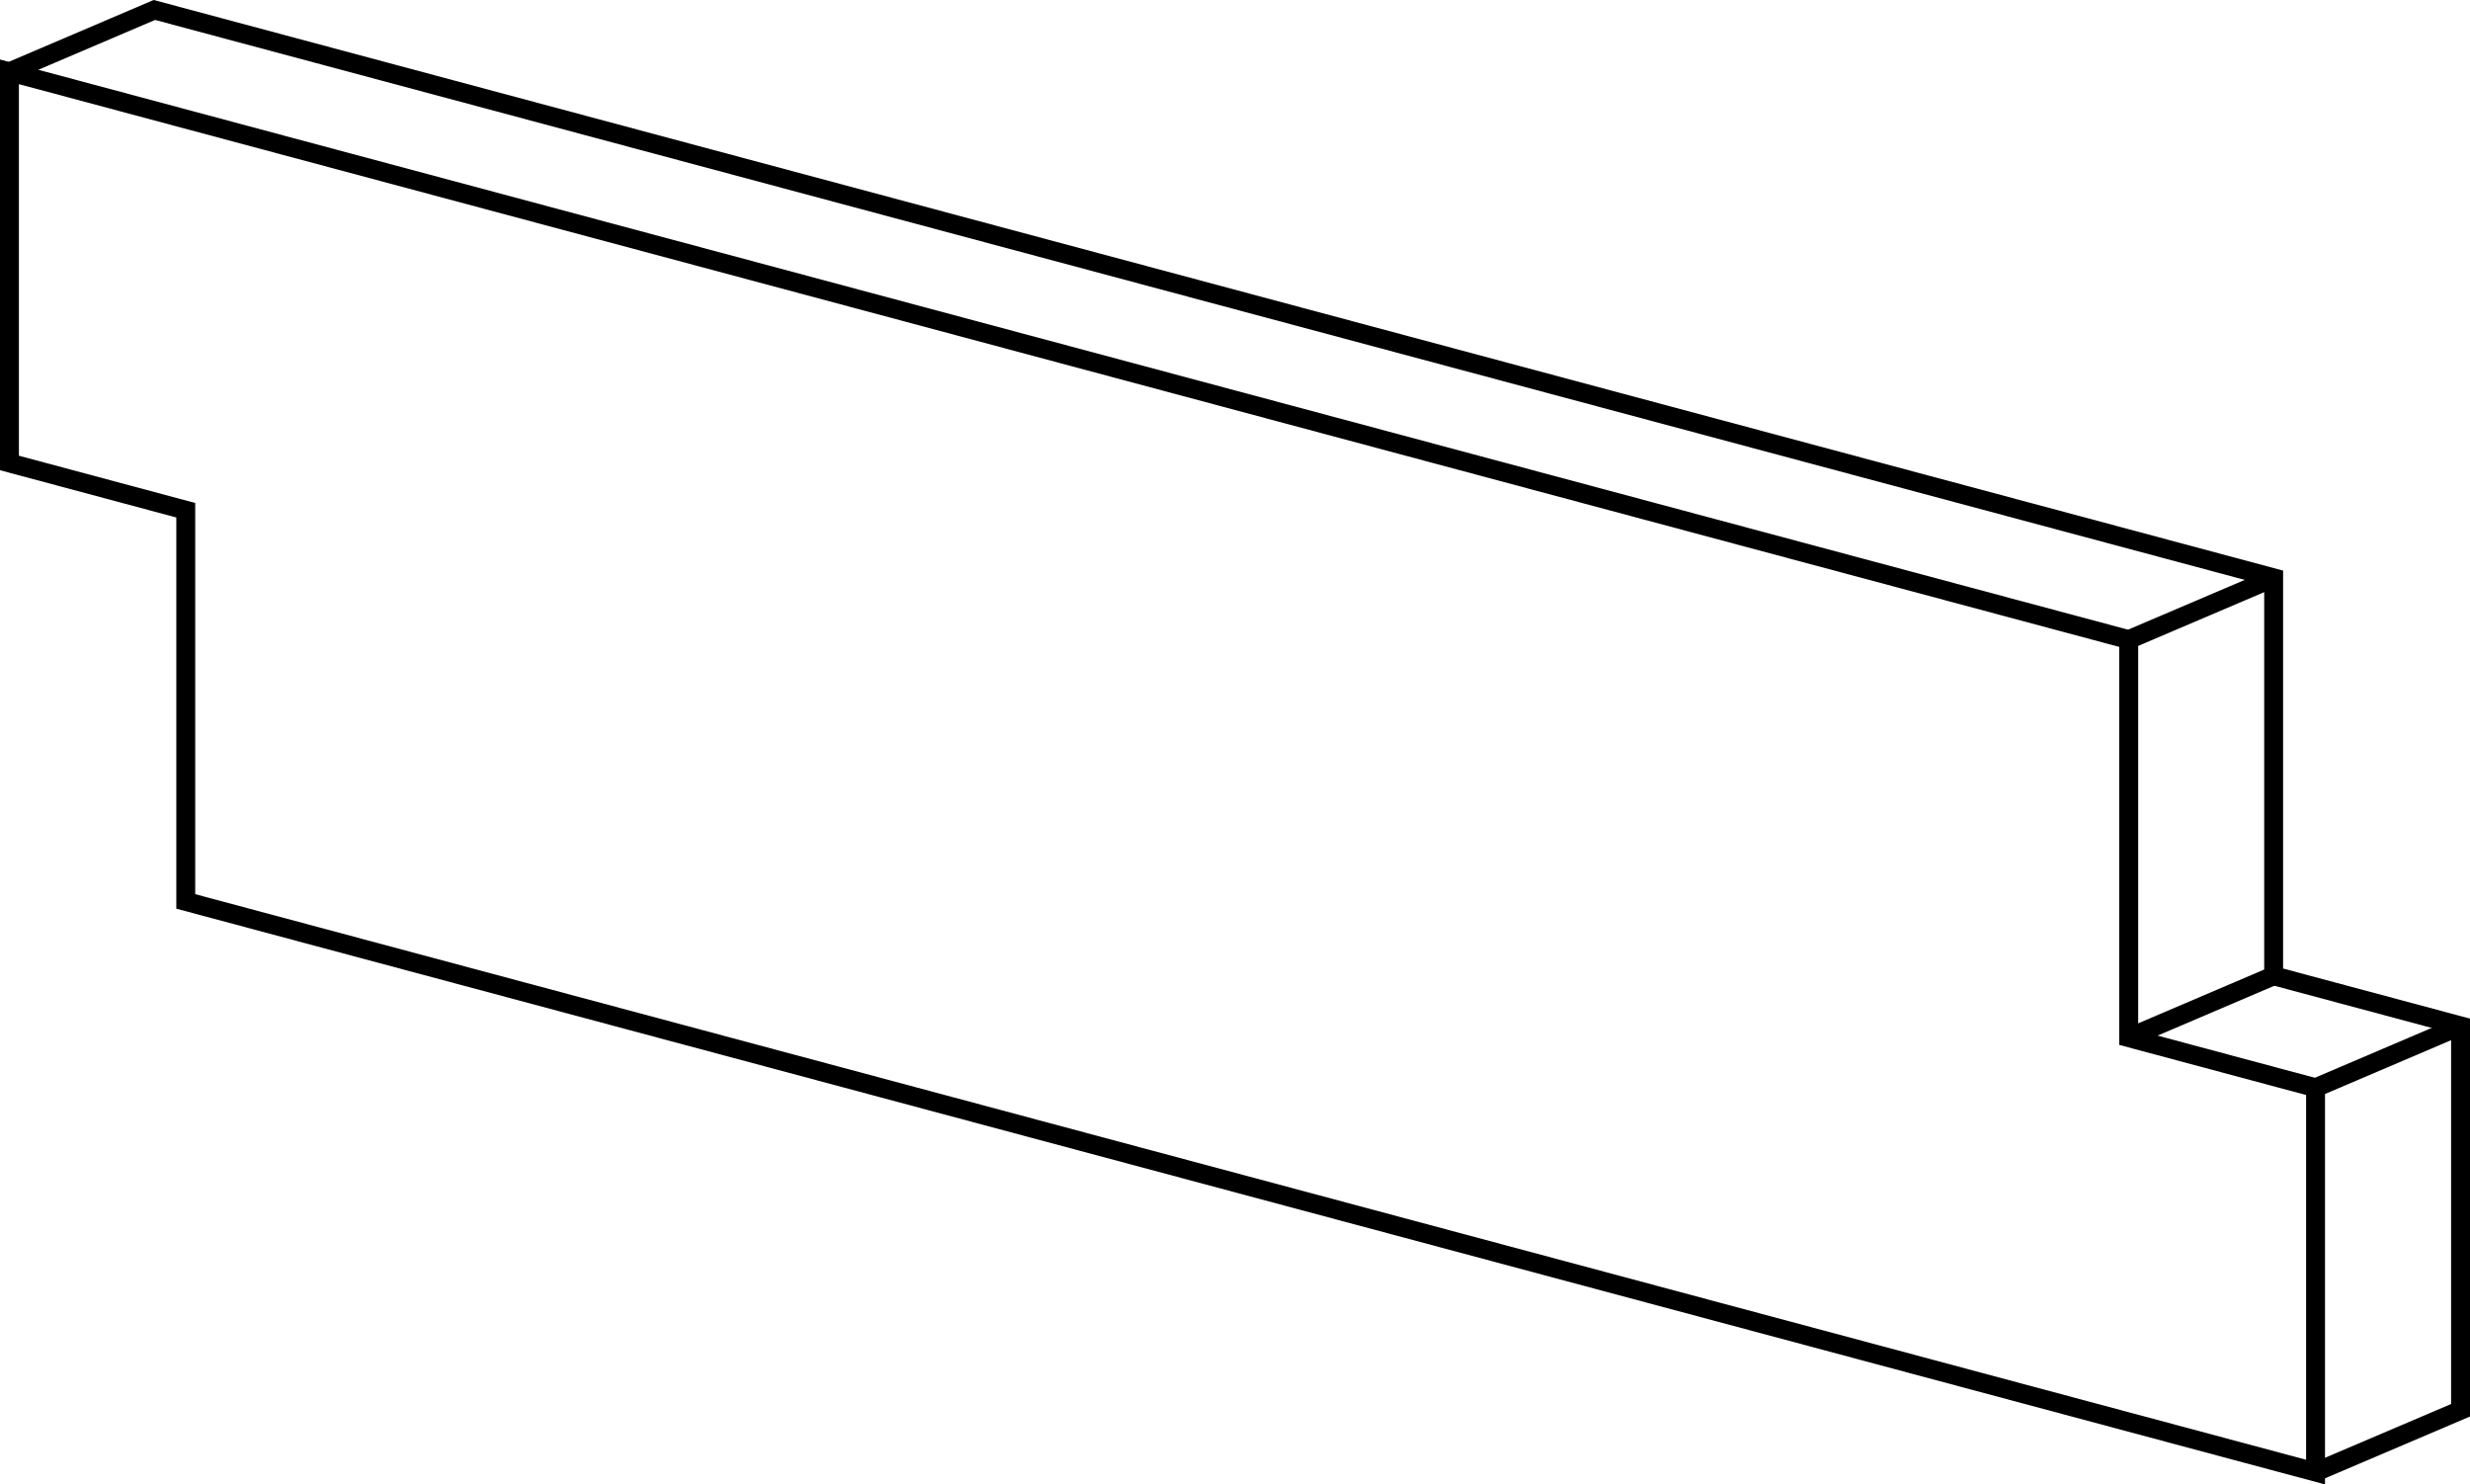 <svg viewBox="0 0 391.98 235.57" xmlns="http://www.w3.org/2000/svg" data-name="Layer 2" id="Layer_2">
  <defs>
    <style>
      .cls-1 {
        fill: none;
        stroke: #000;
        stroke-miterlimit: 10;
        stroke-width: 3px;
      }
    </style>
  </defs>
  <g data-name="Layer 2" id="Layer_2-2">
    <polygon points="1.5 11.4 337.82 101.51 337.82 164.67 367.47 172.62 367.47 233.61 29.48 143.05 29.48 80.97 1.5 73.47 1.5 11.4" class="cls-1"></polygon>
    <line y2="154.85" x2="360.82" y1="164.67" x1="337.82" class="cls-1"></line>
    <polyline points="367.47 233.61 390.48 223.8 390.48 162.8 360.82 154.85 360.82 91.7 24.5 1.58 1.5 11.4" class="cls-1"></polyline>
    <line y2="91.7" x2="360.82" y1="101.51" x1="337.82" class="cls-1"></line>
    <line y2="162.8" x2="390.48" y1="172.62" x1="367.47" class="cls-1"></line>
  </g>
</svg>
